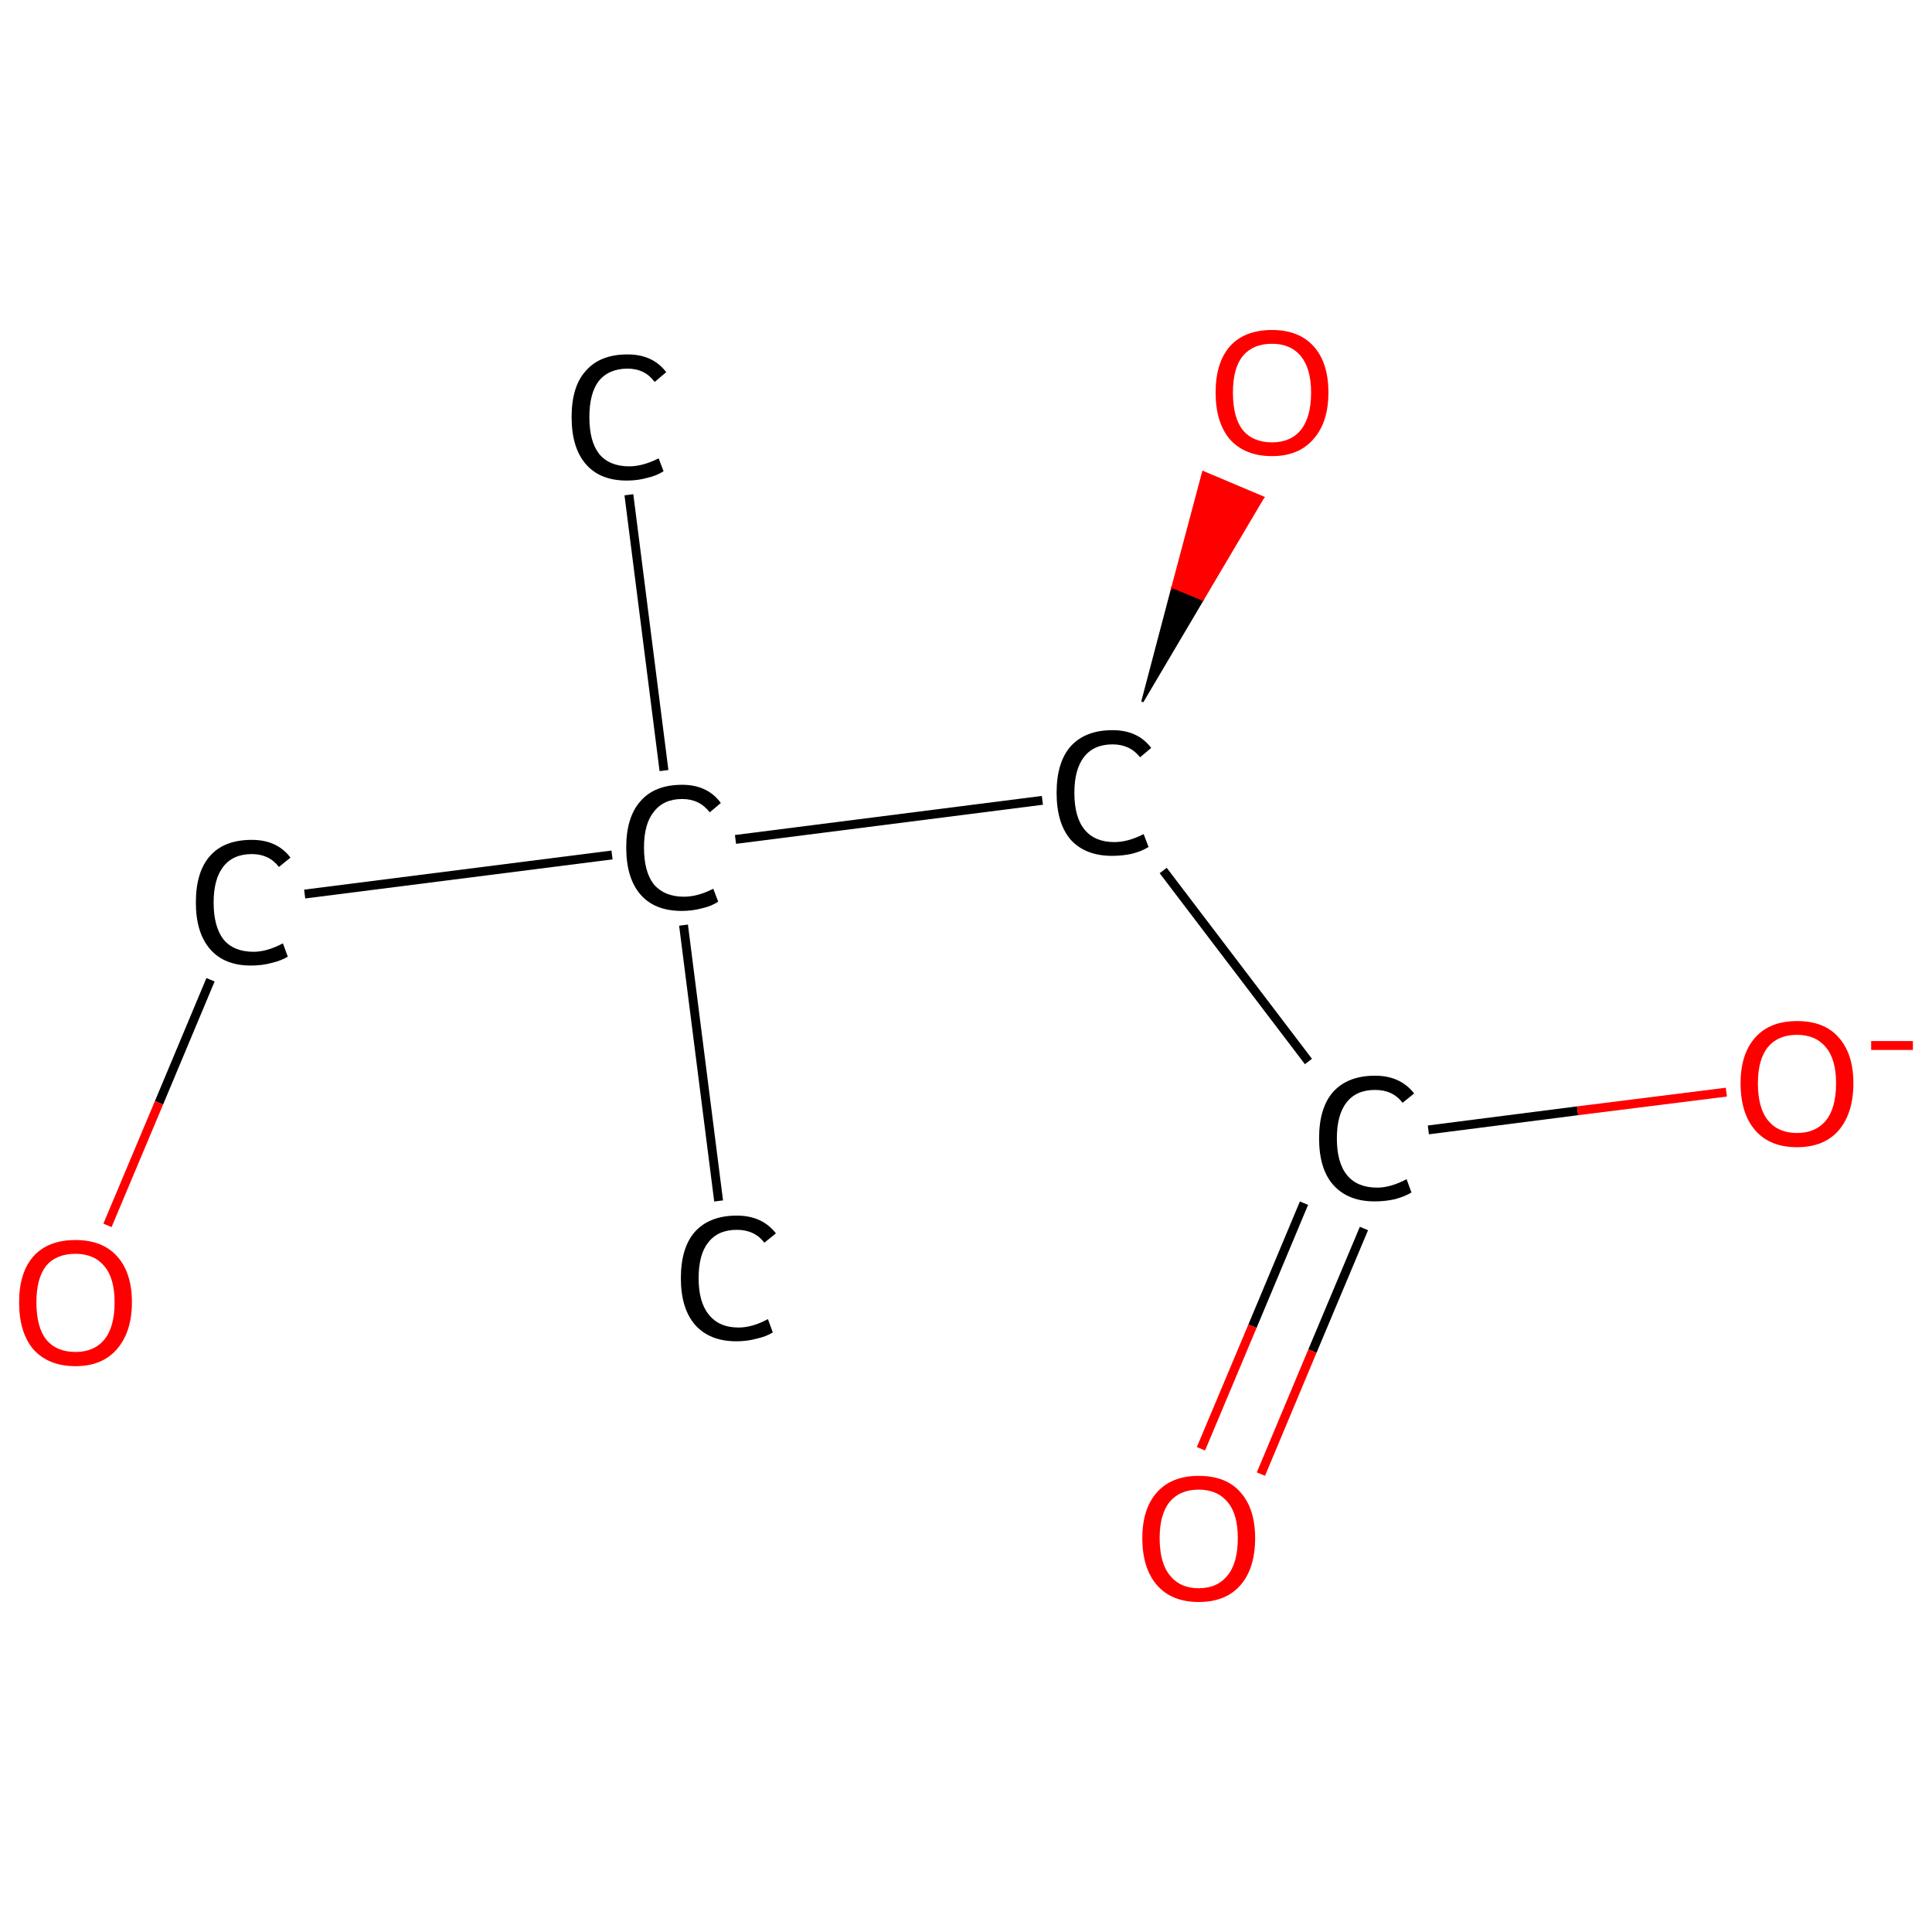 <?xml version='1.0' encoding='iso-8859-1'?>
<svg version='1.1' baseProfile='full'
              xmlns='http://www.w3.org/2000/svg'
                      xmlns:rdkit='http://www.rdkit.org/xml'
                      xmlns:xlink='http://www.w3.org/1999/xlink'
                  xml:space='preserve'
width='435px' height='435px' viewBox='0 0 435 435'>
<!-- END OF HEADER -->
<rect style='opacity:1.0;fill:#FFFFFF;stroke:none' width='435.0' height='435.0' x='0.0' y='0.0'> </rect>
<path class='bond-0 atom-0 atom-1' d='M 141.6,111.4 L 149.5,173.5' style='fill:none;fill-rule:evenodd;stroke:#000000;stroke-width:2.0px;stroke-linecap:butt;stroke-linejoin:miter;stroke-opacity:1' />
<path class='bond-1 atom-1 atom-2' d='M 153.9,208.3 L 161.8,270.4' style='fill:none;fill-rule:evenodd;stroke:#000000;stroke-width:2.0px;stroke-linecap:butt;stroke-linejoin:miter;stroke-opacity:1' />
<path class='bond-2 atom-1 atom-3' d='M 137.8,192.5 L 68.6,201.3' style='fill:none;fill-rule:evenodd;stroke:#000000;stroke-width:2.0px;stroke-linecap:butt;stroke-linejoin:miter;stroke-opacity:1' />
<path class='bond-3 atom-3 atom-4' d='M 47.4,220.6 L 35.8,248.3' style='fill:none;fill-rule:evenodd;stroke:#000000;stroke-width:2.0px;stroke-linecap:butt;stroke-linejoin:miter;stroke-opacity:1' />
<path class='bond-3 atom-3 atom-4' d='M 35.8,248.3 L 24.2,275.9' style='fill:none;fill-rule:evenodd;stroke:#FF0000;stroke-width:2.0px;stroke-linecap:butt;stroke-linejoin:miter;stroke-opacity:1' />
<path class='bond-4 atom-1 atom-5' d='M 165.6,189.0 L 234.7,180.2' style='fill:none;fill-rule:evenodd;stroke:#000000;stroke-width:2.0px;stroke-linecap:butt;stroke-linejoin:miter;stroke-opacity:1' />
<path class='bond-5 atom-5 atom-6' d='M 257.2,158.0 L 264.0,132.2 L 270.8,135.0 Z' style='fill:#000000;fill-rule:evenodd;fill-opacity:1;stroke:#000000;stroke-width:0.5px;stroke-linecap:butt;stroke-linejoin:miter;stroke-opacity:1;' />
<path class='bond-5 atom-5 atom-6' d='M 264.0,132.2 L 284.4,112.0 L 270.9,106.3 Z' style='fill:#FF0000;fill-rule:evenodd;fill-opacity:1;stroke:#FF0000;stroke-width:0.5px;stroke-linecap:butt;stroke-linejoin:miter;stroke-opacity:1;' />
<path class='bond-5 atom-5 atom-6' d='M 264.0,132.2 L 270.8,135.0 L 284.4,112.0 Z' style='fill:#FF0000;fill-rule:evenodd;fill-opacity:1;stroke:#FF0000;stroke-width:0.5px;stroke-linecap:butt;stroke-linejoin:miter;stroke-opacity:1;' />
<path class='bond-6 atom-5 atom-7' d='M 261.9,196.0 L 294.6,239.0' style='fill:none;fill-rule:evenodd;stroke:#000000;stroke-width:2.0px;stroke-linecap:butt;stroke-linejoin:miter;stroke-opacity:1' />
<path class='bond-7 atom-7 atom-8' d='M 293.6,270.9 L 282.0,298.6' style='fill:none;fill-rule:evenodd;stroke:#000000;stroke-width:2.0px;stroke-linecap:butt;stroke-linejoin:miter;stroke-opacity:1' />
<path class='bond-7 atom-7 atom-8' d='M 282.0,298.6 L 270.4,326.2' style='fill:none;fill-rule:evenodd;stroke:#FF0000;stroke-width:2.0px;stroke-linecap:butt;stroke-linejoin:miter;stroke-opacity:1' />
<path class='bond-7 atom-7 atom-8' d='M 307.1,276.6 L 295.5,304.2' style='fill:none;fill-rule:evenodd;stroke:#000000;stroke-width:2.0px;stroke-linecap:butt;stroke-linejoin:miter;stroke-opacity:1' />
<path class='bond-7 atom-7 atom-8' d='M 295.5,304.2 L 283.9,331.9' style='fill:none;fill-rule:evenodd;stroke:#FF0000;stroke-width:2.0px;stroke-linecap:butt;stroke-linejoin:miter;stroke-opacity:1' />
<path class='bond-8 atom-7 atom-9' d='M 321.6,254.4 L 355.2,250.1' style='fill:none;fill-rule:evenodd;stroke:#000000;stroke-width:2.0px;stroke-linecap:butt;stroke-linejoin:miter;stroke-opacity:1' />
<path class='bond-8 atom-7 atom-9' d='M 355.2,250.1 L 388.7,245.9' style='fill:none;fill-rule:evenodd;stroke:#FF0000;stroke-width:2.0px;stroke-linecap:butt;stroke-linejoin:miter;stroke-opacity:1' />
<path class='atom-0' d='M 128.7 93.9
Q 128.7 87.0, 131.9 83.5
Q 135.1 79.8, 141.3 79.8
Q 147.0 79.8, 150.0 83.8
L 147.4 86.0
Q 145.2 83.0, 141.3 83.0
Q 137.1 83.0, 134.8 85.8
Q 132.7 88.6, 132.7 93.9
Q 132.7 99.4, 134.9 102.2
Q 137.2 105.0, 141.7 105.0
Q 144.7 105.0, 148.3 103.2
L 149.4 106.1
Q 147.9 107.1, 145.7 107.6
Q 143.6 108.2, 141.1 108.2
Q 135.1 108.2, 131.9 104.5
Q 128.7 100.8, 128.7 93.9
' fill='#000000'/>
<path class='atom-1' d='M 141.0 190.8
Q 141.0 184.0, 144.2 180.4
Q 147.4 176.7, 153.6 176.7
Q 159.3 176.7, 162.3 180.8
L 159.8 182.9
Q 157.5 179.9, 153.6 179.9
Q 149.4 179.9, 147.2 182.8
Q 145.0 185.5, 145.0 190.8
Q 145.0 196.3, 147.2 199.1
Q 149.6 201.9, 154.0 201.9
Q 157.1 201.9, 160.6 200.1
L 161.7 203.0
Q 160.3 204.0, 158.1 204.5
Q 155.9 205.1, 153.5 205.1
Q 147.4 205.1, 144.2 201.4
Q 141.0 197.7, 141.0 190.8
' fill='#000000'/>
<path class='atom-2' d='M 153.3 287.8
Q 153.3 280.9, 156.5 277.3
Q 159.8 273.7, 165.9 273.7
Q 171.6 273.7, 174.7 277.7
L 172.1 279.8
Q 169.9 276.9, 165.9 276.9
Q 161.7 276.9, 159.5 279.7
Q 157.3 282.4, 157.3 287.8
Q 157.3 293.2, 159.6 296.0
Q 161.9 298.9, 166.3 298.9
Q 169.4 298.9, 172.9 297.0
L 174.0 300.0
Q 172.6 300.9, 170.4 301.4
Q 168.2 302.0, 165.8 302.0
Q 159.8 302.0, 156.5 298.3
Q 153.3 294.6, 153.3 287.8
' fill='#000000'/>
<path class='atom-3' d='M 44.1 203.2
Q 44.1 196.3, 47.3 192.7
Q 50.5 189.1, 56.7 189.1
Q 62.4 189.1, 65.4 193.1
L 62.8 195.2
Q 60.6 192.3, 56.7 192.3
Q 52.5 192.3, 50.3 195.1
Q 48.1 197.9, 48.1 203.2
Q 48.1 208.6, 50.3 211.5
Q 52.6 214.3, 57.1 214.3
Q 60.1 214.3, 63.7 212.4
L 64.8 215.4
Q 63.3 216.3, 61.2 216.8
Q 59.0 217.4, 56.5 217.4
Q 50.5 217.4, 47.3 213.7
Q 44.1 210.0, 44.1 203.2
' fill='#000000'/>
<path class='atom-4' d='M 4.3 293.2
Q 4.3 286.6, 7.5 282.9
Q 10.8 279.2, 17.0 279.2
Q 23.1 279.2, 26.4 282.9
Q 29.7 286.6, 29.7 293.2
Q 29.7 299.9, 26.3 303.8
Q 23.0 307.6, 17.0 307.6
Q 10.9 307.6, 7.5 303.8
Q 4.3 300.0, 4.3 293.2
M 17.0 304.4
Q 21.2 304.4, 23.5 301.6
Q 25.8 298.8, 25.8 293.2
Q 25.8 287.8, 23.5 285.1
Q 21.2 282.3, 17.0 282.3
Q 12.7 282.3, 10.4 285.0
Q 8.2 287.8, 8.2 293.2
Q 8.2 298.8, 10.4 301.6
Q 12.7 304.4, 17.0 304.4
' fill='#FF0000'/>
<path class='atom-5' d='M 237.9 178.5
Q 237.9 171.6, 241.1 168.0
Q 244.4 164.4, 250.5 164.4
Q 256.2 164.4, 259.2 168.4
L 256.7 170.5
Q 254.4 167.6, 250.5 167.6
Q 246.3 167.6, 244.1 170.4
Q 241.9 173.2, 241.9 178.5
Q 241.9 184.0, 244.2 186.8
Q 246.5 189.6, 250.9 189.6
Q 254.0 189.6, 257.5 187.8
L 258.6 190.7
Q 257.2 191.6, 255.0 192.2
Q 252.8 192.7, 250.4 192.7
Q 244.4 192.7, 241.1 189.1
Q 237.9 185.4, 237.9 178.5
' fill='#000000'/>
<path class='atom-6' d='M 273.7 88.4
Q 273.7 81.7, 276.9 78.0
Q 280.2 74.3, 286.4 74.3
Q 292.5 74.3, 295.8 78.0
Q 299.1 81.7, 299.1 88.4
Q 299.1 95.1, 295.7 98.9
Q 292.4 102.7, 286.4 102.7
Q 280.3 102.7, 276.9 98.9
Q 273.7 95.1, 273.7 88.4
M 286.4 99.6
Q 290.6 99.6, 292.9 96.8
Q 295.2 93.9, 295.2 88.4
Q 295.2 83.0, 292.9 80.2
Q 290.6 77.4, 286.4 77.4
Q 282.1 77.4, 279.8 80.2
Q 277.6 82.9, 277.6 88.4
Q 277.6 94.0, 279.8 96.8
Q 282.1 99.6, 286.4 99.6
' fill='#FF0000'/>
<path class='atom-7' d='M 297.0 256.3
Q 297.0 249.4, 300.2 245.8
Q 303.5 242.2, 309.6 242.2
Q 315.3 242.2, 318.4 246.2
L 315.8 248.3
Q 313.6 245.4, 309.6 245.4
Q 305.4 245.4, 303.2 248.2
Q 301.0 251.0, 301.0 256.3
Q 301.0 261.8, 303.3 264.6
Q 305.6 267.4, 310.1 267.4
Q 313.1 267.4, 316.7 265.5
L 317.8 268.5
Q 316.3 269.4, 314.1 270.0
Q 311.9 270.5, 309.5 270.5
Q 303.5 270.5, 300.2 266.8
Q 297.0 263.2, 297.0 256.3
' fill='#000000'/>
<path class='atom-8' d='M 257.2 346.3
Q 257.2 339.7, 260.5 336.0
Q 263.8 332.3, 269.9 332.3
Q 276.1 332.3, 279.3 336.0
Q 282.6 339.7, 282.6 346.3
Q 282.6 353.1, 279.3 356.9
Q 276.0 360.7, 269.9 360.7
Q 263.8 360.7, 260.5 356.9
Q 257.2 353.1, 257.2 346.3
M 269.9 357.6
Q 274.1 357.6, 276.4 354.7
Q 278.7 351.9, 278.7 346.3
Q 278.7 340.9, 276.4 338.2
Q 274.1 335.4, 269.9 335.4
Q 265.7 335.4, 263.4 338.1
Q 261.1 340.9, 261.1 346.3
Q 261.1 351.9, 263.4 354.7
Q 265.7 357.6, 269.9 357.6
' fill='#FF0000'/>
<path class='atom-9' d='M 391.9 243.9
Q 391.9 237.3, 395.2 233.6
Q 398.5 229.9, 404.6 229.9
Q 410.8 229.9, 414.0 233.6
Q 417.3 237.3, 417.3 243.9
Q 417.3 250.6, 414.0 254.5
Q 410.7 258.3, 404.6 258.3
Q 398.5 258.3, 395.2 254.5
Q 391.9 250.7, 391.9 243.9
M 404.6 255.1
Q 408.8 255.1, 411.1 252.3
Q 413.4 249.5, 413.4 243.9
Q 413.4 238.5, 411.1 235.8
Q 408.8 233.0, 404.6 233.0
Q 400.4 233.0, 398.1 235.7
Q 395.8 238.5, 395.8 243.9
Q 395.8 249.5, 398.1 252.3
Q 400.4 255.1, 404.6 255.1
' fill='#FF0000'/>
<path class='atom-9' d='M 421.3 234.4
L 430.7 234.4
L 430.7 236.4
L 421.3 236.4
L 421.3 234.4
' fill='#FF0000'/>
</svg>
